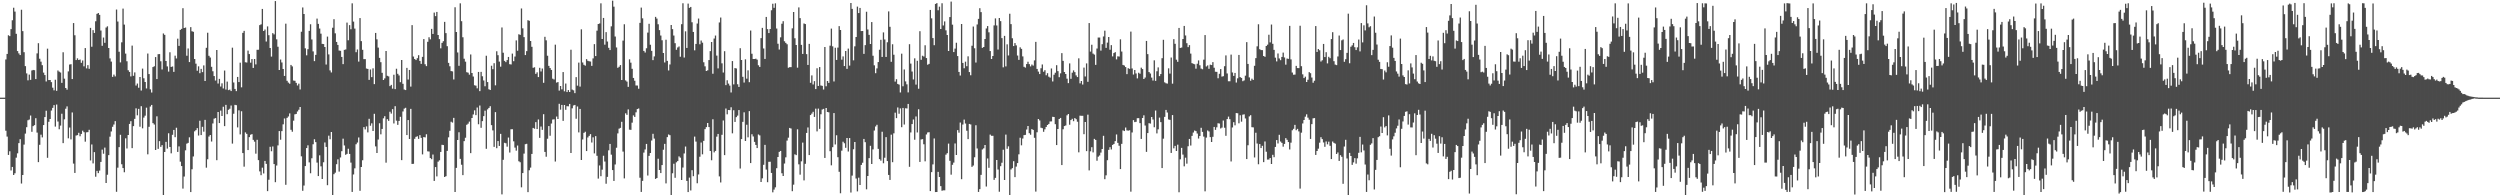 <?xml version="1.0" encoding="UTF-8"?>
<svg xmlns="http://www.w3.org/2000/svg" width="1920" height="150">
  <path d="M0 75.000h1v1.000H0zM1 75.000h1v1.000H1zM2 75.000h1v1.000H2zM3 75.000h1v1.000H3zM4 45.680h1v54.731H4zM5 41.433h1v63.470H5zM6 27.082h1v91.905H6zM7 27.766h1v88.424H7zM8 22.386h1v108.509H8zM9 15.561h1v112.631H9zM10 5.920h1v128.464H10zM11 8.918h1v124.144H11zM12 25.978h1v95.132H12zM13 39.211h1v78.552H13zM14 41.029h1v68.888H14zM15 42.314h1v64.569H15zM16 7.498h1v133.478H16zM17 23.895h1v110.518H17zM18 40.066h1v71.012H18zM19 50.766h1v51.822H19zM20 56.348h1v41.323H20zM21 61.708h1v30.649H21zM22 57.282h1v34.534H22zM23 61.324h1v27.390H23zM24 54.106h1v47.126H24zM25 53.684h1v43.209H25zM26 53.904h1v42.176H26zM27 60.743h1v30.041H27zM28 41.023h1v60.831H28zM29 33.180h1v91.318H29zM30 45.110h1v66.078H30zM31 47.374h1v56.032H31zM32 50.051h1v55.458H32zM33 55.771h1v40.295H33zM34 57.656h1v32.227H34zM35 62.562h1v22.488H35zM36 37.378h1v83.831H36zM37 61.496h1v32.058H37zM38 61.450h1v29.967H38zM39 63.057h1v21.828H39zM40 67.311h1v15.552H40zM41 69.372h1v11.393H41zM42 61.257h1v35.982H42zM43 69.745h1v10.561H43zM44 54.097h1v39.233H44zM45 55.020h1v44.276H45zM46 55.705h1v40.746H46zM47 63.664h1v23.704H47zM48 40.133h1v69.803H48zM49 60.397h1v31.273H49zM50 67.608h1v15.907H50zM51 68.890h1v12.816H51zM52 54.843h1v51.396H52zM53 49.544h1v48.399H53zM54 49.282h1v57.801H54zM55 60.724h1v25.661H55zM56 17.699h1v107.928H56zM57 27.074h1v105.716H57zM58 46.132h1v57.951H58zM59 44.794h1v58.998H59zM60 46.086h1v55.919H60zM61 45.697h1v58.971H61zM62 48.251h1v54.587H62zM63 46.457h1v53.903H63zM64 50.921h1v50.627H64zM65 36.902h1v71.883H65zM66 52.531h1v49.108H66zM67 50.031h1v51.446H67zM68 52.816h1v46.893H68zM69 21.414h1v101.822H69zM70 35.894h1v75.078H70zM71 23.164h1v102.352H71zM72 25.269h1v91.584H72zM73 16.329h1v119.412H73zM74 10.628h1v120.620H74zM75 9.961h1v123.024H75zM76 11.406h1v119.621H76zM77 23.463h1v100.893H77zM78 35.151h1v79.723H78zM79 28.840h1v89.221H79zM80 32.856h1v80.506H80zM81 21.167h1v119.366H81zM82 20.217h1v113.980H82zM83 36.881h1v82.260H83zM84 44.848h1v60.134H84zM85 47.297h1v53.647H85zM86 59.055h1v38.342H86zM87 57.299h1v38.335H87zM88 58.668h1v34.369H88zM89 7.322h1v139.973H89zM90 16.562h1v112.205H90zM91 39.753h1v73.234H91zM92 47.922h1v55.595H92zM93 32.504h1v93.648H93zM94 6.585h1v122.513H94zM95 18.881h1v113.440H95zM96 41.162h1v65.093H96zM97 47.053h1v66.986H97zM98 53.971h1v49.697H98zM99 55.255h1v39.941H99zM100 58.692h1v34.409H100zM101 35.005h1v78.780H101zM102 58.214h1v38.668H102zM103 55.615h1v35.651H103zM104 65.686h1v17.529H104zM105 64.165h1v24.389H105zM106 67.382h1v16.241H106zM107 59.116h1v38.209H107zM108 69.542h1v12.029H108zM109 52.710h1v45.834H109zM110 60.105h1v30.227H110zM111 62.965h1v25.863H111zM112 67.927h1v14.744H112zM113 41.092h1v77.423H113zM114 56.870h1v40.511H114zM115 68.630h1v13.191H115zM116 71.051h1v9.546H116zM117 51.489h1v43.102H117zM118 50.880h1v44.740H118zM119 43.815h1v71.383H119zM120 60.702h1v28.666H120zM121 41.626h1v72.681H121zM122 41.529h1v66.849H122zM123 47.034h1v65.735H123zM124 53.333h1v58.136H124zM125 25.705h1v124.310H125zM126 26.767h1v89.984H126zM127 46.852h1v62.125H127zM128 50.973h1v63.152H128zM129 54.966h1v47.396H129zM130 40.146h1v72.762H130zM131 51.416h1v66.363H131zM132 51.045h1v52.473H132zM133 55.192h1v44.575H133zM134 42.774h1v62.616H134zM135 44.896h1v53.196H135zM136 29.694h1v86.981H136zM137 35.211h1v77.235H137zM138 22.926h1v101.244H138zM139 22.183h1v105.378H139zM140 6.310h1v138.536H140zM141 21.487h1v114.085H141zM142 21.152h1v94.285H142zM143 42.821h1v67.533H143zM144 37.245h1v72.465H144zM145 47.680h1v57.814H145zM146 20.830h1v126.671H146zM147 24.017h1v105.978H147zM148 24.443h1v95.713H148zM149 45.302h1v55.555H149zM150 48.906h1v51.011H150zM151 54.344h1v44.081H151zM152 50.944h1v53.151H152zM153 56.230h1v36.478H153zM154 52.891h1v50.853H154zM155 55.403h1v41.986H155zM156 50.212h1v50.890H156zM157 62.186h1v29.877H157zM158 36.705h1v92.078H158zM159 25.119h1v97.187H159zM160 42.841h1v62.043H160zM161 44.191h1v59.486H161zM162 51.320h1v57.378H162zM163 54.737h1v40.083H163zM164 58.440h1v32.689H164zM165 61.840h1v28.811H165zM166 38.387h1v84.665H166zM167 64.140h1v21.899H167zM168 60.546h1v33.994H168zM169 66.445h1v18.520H169zM170 64.022h1v25.049H170zM171 67.918h1v14.059H171zM172 54.158h1v42.724H172zM173 68.772h1v11.772H173zM174 62.654h1v25.033H174zM175 69.220h1v15.090H175zM176 68.837h1v14.677H176zM177 69.937h1v11.107H177zM178 36.590h1v73.689H178zM179 63.338h1v23.992H179zM180 68.299h1v12.258H180zM181 69.972h1v10.799H181zM182 59.100h1v38.750H182zM183 63.046h1v21.680H183zM184 48.139h1v55.097H184zM185 67.096h1v18.358H185zM186 25.249h1v92.309H186zM187 23.683h1v104.315H187zM188 47.806h1v53.889H188zM189 48.043h1v54.768H189zM190 38.859h1v76.382H190zM191 41.514h1v63.827H191zM192 48.151h1v55.333H192zM193 45.346h1v57.688H193zM194 52.193h1v55.222H194zM195 45.334h1v63.488H195zM196 49.438h1v68.597H196zM197 38.268h1v69.099H197zM198 38.188h1v84.794H198zM199 19.292h1v112.325H199zM200 18.673h1v115.878H200zM201 6.850h1v121.935H201zM202 23.802h1v109.436H202zM203 22.674h1v100.918H203zM204 31.889h1v93.948H204zM205 20.293h1v126.476H205zM206 27.013h1v111.046H206zM207 36.851h1v75.877H207zM208 43.482h1v72.696H208zM209 25.461h1v87.033H209zM210 26.411h1v99.608H210zM211 0.827h1v139.097H211zM212 30.212h1v96.931H212zM213 35.880h1v75.809H213zM214 53.781h1v46.902H214zM215 45.736h1v61.567H215zM216 47.949h1v52.765H216zM217 53.009h1v42.481H217zM218 58.342h1v32.619H218zM219 18.153h1v123.749H219zM220 62.036h1v28.505H220zM221 63.421h1v26.035H221zM222 64.331h1v22.761H222zM223 49.857h1v49.822H223zM224 50.987h1v50.199H224zM225 61.872h1v30.824H225zM226 62.073h1v25.709H226zM227 63.661h1v23.849H227zM228 65.645h1v19.957H228zM229 64.260h1v20.034H229zM230 68.706h1v13.487H230zM231 24.356h1v95.730H231zM232 5.729h1v140.826H232zM233 10.760h1v131.733H233zM234 37.119h1v90.409H234zM235 42.479h1v71.246H235zM236 37.777h1v73.857H236zM237 23.703h1v101.013H237zM238 18.653h1v114.437H238zM239 30.285h1v91.283H239zM240 39.497h1v71.312H240zM241 46.932h1v60.017H241zM242 42.142h1v67.035H242zM243 14.262h1v110.604H243zM244 18.318h1v116.894H244zM245 21.936h1v97.366H245zM246 25.874h1v101.875H246zM247 33.700h1v103.773H247zM248 33.845h1v90.799H248zM249 36.107h1v73.326H249zM250 49.546h1v63.314H250zM251 28.118h1v114.111H251zM252 41.779h1v62.439H252zM253 54.080h1v52.860H253zM254 55.662h1v45.703H254zM255 21.317h1v129.457H255zM256 14.727h1v119.060H256zM257 25.622h1v106.986H257zM258 32.209h1v93.921H258zM259 34.517h1v87.856H259zM260 38.783h1v93.007H260zM261 39.031h1v81.879H261zM262 43.742h1v72.367H262zM263 49.274h1v57.224H263zM264 38.317h1v73.423H264zM265 37.998h1v80.901H265zM266 17.368h1v100.803H266zM267 30.944h1v83.280H267zM268 19.312h1v98.930H268zM269 22.455h1v102.424H269zM270 2.584h1v144.838H270zM271 16.592h1v117.383H271zM272 21.970h1v107.286H272zM273 40.081h1v70.714H273zM274 38.011h1v71.456H274zM275 47.317h1v58.281H275zM276 13.883h1v132.664H276zM277 31.584h1v96.652H277zM278 38.252h1v84.810H278zM279 45.403h1v52.218H279zM280 45.406h1v53.964H280zM281 52.638h1v44.450H281zM282 52.940h1v48.735H282zM283 61.344h1v29.912H283zM284 53.336h1v43.214H284zM285 59.218h1v35.498H285zM286 52.459h1v48.155H286zM287 64.599h1v22.781H287zM288 25.282h1v87.177H288zM289 30.191h1v87.327H289zM290 36.560h1v70.586H290zM291 44.443h1v50.250H291zM292 47.760h1v55.425H292zM293 55.912h1v43.096H293zM294 61.444h1v29.439H294zM295 60.223h1v29.038H295zM296 39.191h1v85.744H296zM297 58.199h1v33.344H297zM298 58.673h1v34.161H298zM299 66.146h1v19.662H299zM300 65.160h1v22.080H300zM301 68.072h1v15.746H301zM302 57.372h1v37.430H302zM303 68.463h1v13.084H303zM304 52.809h1v39.847H304zM305 56.665h1v39.217H305zM306 57.951h1v34.914H306zM307 63.140h1v26.542H307zM308 46.089h1v76.874H308zM309 64.376h1v21.254H309zM310 68.784h1v14.599H310zM311 69.152h1v13.661H311zM312 52.129h1v51.592H312zM313 61.085h1v31.103H313zM314 53.700h1v53.069H314zM315 66.532h1v17.065H315zM316 19.293h1v106.627H316zM317 43.415h1v82.385H317zM318 45.312h1v61.306H318zM319 46.122h1v58.999H319zM320 44.681h1v59.958H320zM321 42.388h1v64.251H321zM322 46.817h1v56.945H322zM323 49.059h1v56.825H323zM324 43.682h1v74.894H324zM325 30.014h1v75.236H325zM326 49.358h1v56.156H326zM327 50.807h1v52.307H327zM328 32.082h1v84.144H328zM329 28.599h1v87.787H329zM330 30.183h1v91.190H330zM331 22.157h1v100.098H331zM332 26.056h1v92.630H332zM333 9.681h1v129.291H333zM334 12.382h1v115.924H334zM335 9.142h1v126.316H335zM336 26.871h1v97.273H336zM337 30.061h1v93.051H337zM338 37.132h1v79.577H338zM339 32.940h1v78.278H339zM340 31.656h1v79.733H340zM341 16.773h1v119.186H341zM342 25.456h1v109.877H342zM343 35.467h1v80.422H343zM344 48.296h1v57.169H344zM345 50.868h1v49.596H345zM346 54.557h1v38.945H346zM347 54.817h1v39.362H347zM348 61.020h1v29.512H348zM349 5.576h1v141.892H349zM350 24.591h1v104.337H350zM351 40.309h1v67.188H351zM352 50.512h1v51.046H352zM353 2.575h1v119.459H353zM354 16.276h1v110.222H354zM355 28.644h1v105.847H355zM356 45.098h1v63.311H356zM357 47.344h1v58.421H357zM358 55.470h1v40.385H358zM359 55.809h1v39.186H359zM360 57.364h1v36.025H360zM361 41.842h1v75.772H361zM362 56.039h1v34.576H362zM363 58.784h1v29.139H363zM364 65.501h1v19.259H364zM365 65.777h1v22.645H365zM366 67.824h1v14.762H366zM367 55.255h1v40.206H367zM368 69.995h1v11.032H368zM369 55.171h1v42.956H369zM370 58.583h1v34.450H370zM371 61.818h1v27.353H371zM372 66.259h1v18.751H372zM373 42.812h1v71.471H373zM374 63.052h1v20.954H374zM375 68.557h1v14.314H375zM376 69.095h1v12.482H376zM377 50.496h1v45.628H377zM378 53.139h1v47.015H378zM379 48.532h1v64.287H379zM380 65.531h1v20.574H380zM381 39.377h1v74.433H381zM382 42.382h1v65.970H382zM383 47.316h1v64.766H383zM384 51.201h1v51.634H384zM385 21.081h1v128.225H385zM386 40.508h1v82.197H386zM387 46.739h1v62.916H387zM388 47.735h1v62.283H388zM389 46.154h1v66.493H389zM390 43.749h1v61.894H390zM391 49.293h1v67.865H391zM392 49.499h1v49.790H392zM393 41.177h1v58.073H393zM394 46.990h1v61.556H394zM395 43.410h1v69.924H395zM396 31.014h1v84.715H396zM397 38.983h1v72.771H397zM398 26.325h1v97.540H398zM399 26.783h1v97.829H399zM400 6.499h1v137.364H400zM401 21.752h1v111.176H401zM402 28.530h1v89.446H402zM403 42.281h1v68.455H403zM404 39.286h1v71.133H404zM405 15.497h1v132.077H405zM406 15.998h1v114.747H406zM407 31.491h1v97.225H407zM408 35.955h1v82.267H408zM409 52.089h1v46.189H409zM410 51.668h1v47.177H410zM411 56.733h1v37.080H411zM412 55.549h1v43.569H412zM413 59.184h1v32.546H413zM414 52.082h1v53.779H414zM415 54.895h1v42.284H415zM416 52.632h1v47.119H416zM417 63.588h1v24.098H417zM418 28.241h1v88.423H418zM419 30.987h1v89.391H419zM420 42.802h1v63.736H420zM421 50.580h1v46.239H421zM422 52.291h1v51.932H422zM423 53.729h1v41.124H423zM424 60.408h1v31.377H424zM425 61.007h1v30.618H425zM426 34.306h1v89.757H426zM427 63.435h1v26.066H427zM428 63.036h1v28.357H428zM429 69.563h1v10.155H429zM430 66.024h1v18.178H430zM431 68.604h1v11.979H431zM432 55.367h1v37.472H432zM433 70.166h1v10.461H433zM434 64.134h1v20.209H434zM435 70.686h1v10.899H435zM436 69.158h1v12.500H436zM437 70.658h1v9.148H437zM438 38.183h1v79.301H438zM439 68.816h1v14.379H439zM440 69.399h1v11.588H440zM441 71.538h1v9.034H441zM442 59.218h1v31.991H442zM443 65.782h1v15.981H443zM444 48.055h1v53.650H444zM445 66.498h1v17.165H445zM446 22.529h1v100.335H446zM447 47.977h1v59.116H447zM448 49.760h1v52.268H448zM449 50.448h1v50.712H449zM450 45.429h1v70.597H450zM451 46.693h1v58.900H451zM452 47.070h1v57.260H452zM453 47.281h1v55.730H453zM454 50.607h1v58.859H454zM455 44.849h1v60.628H455zM456 33.893h1v83.907H456zM457 43.071h1v61.488H457zM458 23.552h1v96.121H458zM459 18.424h1v118.764H459zM460 18.025h1v109.043H460zM461 2.574h1v132.754H461zM462 29.964h1v100.343H462zM463 13.764h1v105.860H463zM464 34.328h1v89.737H464zM465 24.701h1v116.418H465zM466 31.913h1v103.938H466zM467 36.713h1v78.736H467zM468 38.434h1v72.096H468zM469 20.227h1v98.577H469zM470 0.507h1v130.123H470zM471 5.113h1v133.857H471zM472 28.031h1v98.285H472zM473 36.432h1v77.008H473zM474 52.080h1v50.350H474zM475 51.246h1v47.546H475zM476 49.959h1v48.265H476zM477 61.459h1v32.109H477zM478 31.170h1v85.258H478zM479 18.621h1v118.387H479zM480 61.768h1v25.261H480zM481 62.665h1v25.566H481zM482 66.712h1v17.307H482zM483 45.588h1v53.987H483zM484 48.132h1v51.612H484zM485 52.827h1v41.387H485zM486 59.830h1v28.818H486zM487 62.011h1v27.783H487zM488 65.620h1v20.659H488zM489 65.691h1v18.058H489zM490 68.123h1v15.198H490zM491 17.540h1v118.960H491zM492 5.815h1v141.606H492zM493 14.084h1v124.828H493zM494 39.106h1v78.089H494zM495 40.358h1v74.420H495zM496 37.084h1v73.441H496zM497 25.060h1v109.759H497zM498 18.261h1v101.469H498zM499 34.361h1v83.132H499zM500 39.052h1v68.854H500zM501 46.176h1v56.588H501zM502 43.313h1v63.126H502zM503 12.973h1v124.443H503zM504 14.295h1v122.403H504zM505 18.637h1v103.267H505zM506 23.121h1v107.421H506zM507 27.299h1v105.597H507zM508 30.900h1v95.872H508zM509 40.699h1v74.318H509zM510 47.962h1v62.528H510zM511 30.535h1v110.303H511zM512 46.744h1v58.562H512zM513 54.135h1v49.115H513zM514 49.487h1v54.362H514zM515 19.192h1v132.850H515zM516 22.391h1v110.693H516zM517 27.273h1v98.482H517zM518 33.169h1v103.366H518zM519 38.224h1v86.425H519zM520 36.463h1v87.229H520zM521 35.669h1v84.426H521zM522 43.547h1v77.526H522zM523 18.595h1v119.626H523zM524 2.488h1v126.152H524zM525 44.197h1v73.659H525zM526 24.049h1v88.502H526zM527 36.811h1v102.121H527zM528 2.767h1v144.749H528zM529 6.053h1v130.330H529zM530 5.341h1v140.914H530zM531 17.114h1v113.602H531zM532 24.508h1v110.805H532zM533 38.650h1v66.280H533zM534 33.764h1v74.975H534zM535 18.072h1v122.684H535zM536 14.228h1v119.736H536zM537 33.989h1v86.398H537zM538 31.135h1v78.331H538zM539 32.752h1v85.763H539zM540 47.844h1v60.317H540zM541 50.927h1v48.264H541zM542 54.542h1v43.078H542zM543 53.996h1v40.466H543zM544 46.121h1v51.479H544zM545 39.294h1v76.695H545zM546 32.270h1v90.809H546zM547 56.632h1v34.966H547zM548 29.570h1v87.485H548zM549 27.310h1v88.628H549zM550 42.679h1v62.282H550zM551 52.506h1v50.335H551zM552 17.240h1v118.221H552zM553 13.481h1v126.628H553zM554 48.653h1v54.870H554zM555 55.724h1v36.808H555zM556 39.314h1v79.810H556zM557 65.382h1v17.956H557zM558 61.624h1v26.164H558zM559 64.183h1v20.317H559zM560 65.726h1v18.873H560zM561 71.037h1v11.340H561zM562 46.885h1v55.532H562zM563 64.800h1v19.871H563zM564 52.280h1v41.372H564zM565 52.564h1v37.420H565zM566 64.733h1v24.043H566zM567 66.787h1v17.768H567zM568 37.038h1v92.388H568zM569 46.062h1v60.743H569zM570 58.999h1v34.620H570zM571 63.364h1v22.890H571zM572 45.576h1v62.709H572zM573 60.417h1v35.388H573zM574 53.990h1v51.498H574zM575 63.105h1v22.253H575zM576 23.465h1v101.770H576zM577 41.252h1v61.859H577zM578 45.290h1v59.506H578zM579 45.302h1v63.667H579zM580 45.056h1v66.235H580zM581 45.845h1v67.845H581zM582 50.131h1v53.140H582zM583 51.428h1v52.573H583zM584 29.308h1v110.491H584zM585 21.409h1v115.536H585zM586 37.201h1v89.351H586zM587 45.252h1v65.988H587zM588 13.016h1v117.240H588zM589 22.366h1v117.557H589zM590 25.382h1v98.878H590zM591 22.273h1v101.924H591zM592 7.867h1v124.933H592zM593 2.843h1v144.870H593zM594 5.989h1v139.624H594zM595 2.579h1v141.279H595zM596 21.919h1v107.273H596zM597 33.564h1v87.033H597zM598 38.036h1v78.619H598zM599 28.674h1v87.245H599zM600 18.232h1v114.823H600zM601 16.280h1v118.872H601zM602 31.697h1v93.879H602zM603 32.918h1v87.920H603zM604 34.003h1v73.989H604zM605 52.045h1v53.670H605zM606 51.559h1v46.675H606zM607 51.549h1v47.179H607zM608 21.746h1v125.091H608zM609 9.211h1v132.622H609zM610 29.397h1v89.125H610zM611 34.558h1v84.569H611zM612 51.979h1v47.372H612zM613 5.685h1v120.523H613zM614 13.938h1v120.187H614zM615 34.436h1v89.461H615zM616 41.398h1v68.123H616zM617 18.007h1v120.561H617zM618 18.501h1v107.297H618zM619 41.549h1v60.553H619zM620 49.878h1v48.004H620zM621 33.711h1v85.392H621zM622 63.603h1v24.759H622zM623 57.911h1v29.312H623zM624 64.889h1v20.992H624zM625 62.297h1v27.492H625zM626 68.390h1v15.057H626zM627 52.414h1v48.479H627zM628 66.014h1v17.383H628zM629 51.521h1v47.473H629zM630 65.633h1v22.109H630zM631 65.948h1v18.196H631zM632 68.761h1v14.825H632zM633 36.101h1v85.179H633zM634 66.239h1v16.683H634zM635 62.223h1v23.790H635zM636 63.641h1v22.625H636zM637 35.091h1v81.036H637zM638 21.953h1v104.999H638zM639 35.581h1v77.462H639zM640 62.574h1v24.262H640zM641 36.682h1v74.247H641zM642 46.039h1v57.833H642zM643 36.581h1v84.153H643zM644 20.086h1v111.876H644zM645 23.024h1v125.409H645zM646 45.802h1v69.901H646zM647 43.334h1v65.492H647zM648 50.753h1v59.269H648zM649 39.157h1v74.349H649zM650 52.872h1v53.103H650zM651 37.306h1v79.085H651zM652 50.380h1v55.657H652zM653 2.283h1v145.588H653zM654 6.812h1v128.060H654zM655 46.329h1v68.293H655zM656 35.567h1v73.504H656zM657 28.423h1v108.666H657zM658 5.092h1v141.919H658zM659 10.015h1v126.413H659zM660 6.072h1v135.994H660zM661 23.857h1v102.814H661zM662 23.798h1v101.176H662zM663 41.385h1v65.313H663zM664 34.677h1v74.553H664zM665 9.036h1v136.386H665zM666 22.634h1v112.549H666zM667 26.778h1v94.650H667zM668 33.817h1v78.141H668zM669 16.956h1v108.992H669zM670 42.827h1v71.932H670zM671 50.173h1v50.086H671zM672 56.206h1v40.945H672zM673 52.517h1v43.338H673zM674 47.670h1v66.644H674zM675 38.205h1v84.002H675zM676 30.572h1v92.803H676zM677 43.709h1v57.471H677zM678 24.900h1v100.499H678zM679 30.308h1v90.819H679zM680 43.745h1v61.562H680zM681 32.447h1v91.254H681zM682 8.751h1v125.588H682zM683 20.578h1v117.600H683zM684 47.469h1v55.969H684zM685 33.993h1v90.599H685zM686 42.050h1v60.330H686zM687 62.689h1v23.863H687zM688 60.813h1v29.906H688zM689 64.442h1v18.110H689zM690 64.952h1v22.393H690zM691 71.021h1v12.234H691zM692 41.197h1v56.516H692zM693 66.275h1v16.599H693zM694 53.360h1v42.259H694zM695 62.502h1v20.652H695zM696 64.749h1v18.576H696zM697 70.958h1v8.842H697zM698 33.951h1v94.137H698zM699 48.853h1v52.897H699zM700 54.954h1v40.351H700zM701 61.028h1v30.698H701zM702 44.812h1v62.528H702zM703 64.972h1v24.470H703zM704 46.700h1v55.053H704zM705 68.130h1v15.805H705zM706 23.945h1v100.418H706zM707 45.914h1v61.194H707zM708 42.792h1v64.062H708zM709 43.410h1v67.365H709zM710 34.747h1v89.145H710zM711 44.613h1v58.669H711zM712 49.726h1v52.019H712zM713 49.053h1v52.493H713zM714 7.624h1v139.119H714zM715 14.062h1v118.121H715zM716 29.250h1v97.029H716zM717 34.726h1v71.597H717zM718 3.007h1v144.481H718zM719 2.386h1v145.072H719zM720 7.899h1v124.117H720zM721 5.136h1v130.811H721zM722 22.283h1v120.659H722zM723 2.488h1v143.985H723zM724 19.559h1v126.625H724zM725 16.422h1v129.770H725zM726 23.309h1v95.472H726zM727 26.868h1v90.769H727zM728 39.189h1v71.104H728zM729 13.099h1v110.384H729zM730 1.227h1v132.902H730zM731 18.926h1v107.617H731zM732 39.969h1v84.911H732zM733 37.302h1v72.901H733zM734 32.796h1v86.240H734zM735 43.080h1v56.863H735zM736 55.233h1v46.654H736zM737 57.996h1v36.116H737zM738 18.427h1v119.209H738zM739 48.335h1v47.329H739zM740 52.434h1v39.410H740zM741 47.339h1v47.516H741zM742 50.818h1v49.611H742zM743 43.249h1v63.615H743zM744 55.349h1v39.828H744zM745 57.788h1v37.793H745zM746 35.113h1v93.058H746zM747 20.378h1v106.764H747zM748 37.063h1v83.702H748zM749 48.026h1v48.157H749zM750 18.795h1v95.227H750zM751 14.493h1v132.927H751zM752 6.283h1v138.991H752zM753 9.316h1v124.988H753zM754 36.737h1v78.064H754zM755 36.085h1v77.818H755zM756 29.933h1v81.438H756zM757 21.846h1v121.432H757zM758 20.043h1v101.680H758zM759 24.841h1v104.008H759zM760 39.239h1v64.120H760zM761 45.323h1v58.994H761zM762 42.993h1v61.285H762zM763 19.508h1v118.645H763zM764 14.140h1v122.476H764zM765 19.580h1v103.307H765zM766 38.027h1v92.194H766zM767 13.800h1v133.444H767zM768 16.224h1v111.403H768zM769 29.271h1v95.716H769zM770 51.700h1v63.279H770zM771 27.559h1v110.672H771zM772 51.009h1v52.367H772zM773 34.040h1v80.213H773zM774 42.581h1v69.818H774zM775 10.523h1v141.185H775zM776 18.521h1v111.625H776zM777 29.377h1v99.744H777zM778 35.404h1v88.382H778zM779 33.089h1v102.937H779zM780 34.847h1v93.121H780zM781 42.643h1v82.612H781zM782 45.973h1v72.570H782zM783 36.352h1v69.405H783zM784 37.534h1v74.065H784zM785 43.326h1v63.078H785zM786 51.308h1v52.476H786zM787 51.910h1v51.655H787zM788 49.194h1v50.266H788zM789 47.408h1v49.384H789zM790 49.237h1v53.067H790zM791 50.981h1v52.502H791zM792 49.544h1v49.581H792zM793 50.374h1v49.403H793zM794 46.392h1v59.451H794zM795 32.177h1v114.997H795zM796 52.937h1v48.638H796zM797 54.999h1v36.372H797zM798 56.866h1v35.672H798zM799 52.418h1v45.704H799zM800 49.506h1v48.973H800zM801 55.103h1v46.133H801zM802 53.908h1v45.402H802zM803 57.788h1v39.677H803zM804 56.193h1v39.826H804zM805 58.857h1v36.307H805zM806 59.593h1v33.712H806zM807 52.561h1v40.675H807zM808 62.550h1v27.133H808zM809 57.415h1v32.432H809zM810 55.842h1v39.537H810zM811 50.091h1v61.340H811zM812 54.653h1v44.407H812zM813 59.267h1v32.115H813zM814 56.307h1v34.282H814zM815 40.793h1v86.001H815zM816 46.739h1v52.529H816zM817 55.285h1v41.556H817zM818 56.811h1v39.566H818zM819 60.408h1v28.184H819zM820 63.854h1v23.690H820zM821 48.692h1v47.084H821zM822 60.537h1v31.692H822zM823 55.827h1v35.427H823zM824 54.051h1v39.031H824zM825 55.394h1v35.258H825zM826 57.899h1v33.654H826zM827 59.174h1v34.322H827zM828 44.774h1v72.240H828zM829 64.007h1v24.837H829zM830 62.230h1v26.688H830zM831 64.896h1v24.031H831zM832 51.896h1v51.157H832zM833 58.733h1v34.939H833zM834 48.694h1v67.394H834zM835 62.823h1v25.249H835zM836 17.703h1v113.171H836zM837 39.634h1v76.578H837zM838 34.369h1v78.704H838zM839 41.152h1v75.896H839zM840 41.917h1v64.726H840zM841 49.827h1v57.635H841zM842 37.251h1v86.207H842zM843 28.802h1v91.524H843zM844 28.839h1v90.570H844zM845 38.861h1v78.343H845zM846 33.959h1v80.493H846zM847 28.018h1v76.254H847zM848 23.569h1v114.063H848zM849 36.737h1v97.921H849zM850 32.705h1v90.311H850zM851 28.410h1v86.681H851zM852 38.215h1v74.845H852zM853 34.654h1v80.141H853zM854 43.303h1v67.989H854zM855 40.765h1v69.801H855zM856 40.062h1v68.311H856zM857 45.637h1v57.611H857zM858 43.287h1v66.445H858zM859 43.437h1v68.483H859zM860 30.209h1v99.651H860zM861 39.576h1v70.922H861zM862 49.864h1v50.297H862zM863 50.303h1v50.340H863zM864 51.506h1v46.439H864zM865 56.955h1v43.193H865zM866 52.392h1v47.964H866zM867 52.879h1v47.147H867zM868 24.284h1v122.912H868zM869 52.594h1v49.122H869zM870 57.223h1v35.034H870zM871 53.764h1v40.047H871zM872 56.422h1v37.100H872zM873 60.187h1v30.569H873zM874 55.850h1v34.874H874zM875 56.621h1v37.969H875zM876 51.971h1v54.707H876zM877 53.057h1v37.589H877zM878 60.666h1v27.927H878zM879 59.560h1v36.839H879zM880 31.451h1v85.188H880zM881 41.596h1v60.588H881zM882 55.345h1v39.251H882zM883 56.449h1v38.481H883zM884 59.619h1v30.226H884zM885 61.841h1v29.976H885zM886 46.354h1v51.379H886zM887 62.117h1v22.783H887zM888 54.727h1v47.726H888zM889 51.784h1v47.527H889zM890 58.479h1v31.859H890zM891 56.860h1v36.917H891zM892 44.675h1v84.394H892zM893 30.582h1v75.896H893zM894 63.241h1v26.533H894zM895 63.933h1v20.513H895zM896 64.191h1v22.241H896zM897 52.490h1v39.254H897zM898 56.546h1v35.503H898zM899 44.178h1v73.258H899zM900 64.251h1v24.142H900zM901 30.043h1v83.877H901zM902 33.629h1v78.417H902zM903 45.813h1v70.143H903zM904 47.473h1v63.618H904zM905 21.471h1v126.165H905zM906 36.824h1v85.530H906zM907 36.510h1v77.063H907zM908 29.944h1v88.809H908zM909 19.911h1v107.847H909zM910 27.228h1v93.859H910zM911 33.175h1v92.528H911zM912 36.200h1v76.140H912zM913 34.669h1v72.044H913zM914 41.160h1v70.592H914zM915 48.461h1v55.861H915zM916 48.992h1v52.806H916zM917 49.348h1v50.879H917zM918 52.750h1v47.948H918zM919 48.972h1v53.575H919zM920 46.371h1v60.012H920zM921 50.138h1v54.288H921zM922 52.681h1v45.493H922zM923 53.186h1v48.075H923zM924 45.823h1v59.090H924zM925 26.953h1v119.975H925zM926 51.033h1v54.629H926zM927 50.216h1v49.958H927zM928 52.862h1v48.112H928zM929 49.640h1v55.656H929zM930 49.987h1v59.053H930zM931 47.721h1v57.354H931zM932 52.034h1v45.428H932zM933 55.102h1v44.612H933zM934 55.173h1v42.628H934zM935 60.119h1v34.563H935zM936 56.671h1v38.210H936zM937 53.065h1v45.619H937zM938 58.806h1v39.179H938zM939 58.502h1v34.089H939zM940 50.854h1v47.228H940zM941 42.571h1v61.721H941zM942 56.427h1v34.994H942zM943 62.396h1v27.156H943zM944 62.395h1v29.169H944zM945 41.923h1v82.085H945zM946 55.676h1v42.202H946zM947 58.275h1v35.561H947zM948 56.031h1v40.248H948zM949 63.387h1v23.449H949zM950 60.177h1v26.791H950zM951 42.206h1v52.490H951zM952 59.238h1v29.305H952zM953 59.875h1v33.558H953zM954 62.359h1v25.695H954zM955 61.726h1v26.072H955zM956 58.106h1v32.889H956zM957 32.334h1v89.847H957zM958 49.093h1v62.489H958zM959 59.464h1v29.954H959zM960 62.024h1v26.442H960zM961 60.399h1v37.285H961zM962 61.370h1v36.471H962zM963 50.537h1v70.373H963zM964 44.654h1v57.261H964zM965 35.574h1v74.657H965zM966 18.644h1v107.511H966zM967 37.805h1v72.846H967zM968 38.445h1v75.286H968zM969 38.508h1v73.451H969zM970 42.996h1v81.523H970zM971 43.623h1v65.037H971zM972 35.334h1v81.221H972zM973 34.287h1v88.293H973zM974 26.659h1v95.860H974zM975 32.542h1v88.797H975zM976 18.837h1v107.115H976zM977 33.631h1v85.239H977zM978 38.315h1v82.401H978zM979 44.274h1v68.585H979zM980 47.178h1v60.382H980zM981 41.086h1v69.116H981zM982 44.917h1v58.594H982zM983 46.237h1v62.475H983zM984 43.703h1v65.995H984zM985 40.409h1v72.245H985zM986 44.136h1v66.392H986zM987 49.689h1v56.412H987zM988 44.950h1v62.413H988zM989 45.195h1v63.904H989zM990 19.871h1v94.901H990zM991 45.636h1v63.920H991zM992 55.693h1v44.376H992zM993 57.420h1v41.487H993zM994 57.273h1v38.630H994zM995 50.582h1v49.402H995zM996 52.282h1v46.686H996zM997 52.301h1v48.590H997zM998 19.759h1v125.109H998zM999 50.821h1v51.087H999zM1000 57.106h1v37.717H1000zM1001 59.941h1v32.206H1001zM1002 58.859h1v30.750H1002zM1003 62.960h1v24.829H1003zM1004 61.218h1v29.133H1004zM1005 55.403h1v36.557H1005zM1006 56.230h1v50.457H1006zM1007 59.541h1v35.769H1007zM1008 63.541h1v27.344H1008zM1009 62.019h1v28.660H1009zM1010 20.012h1v98.953H1010zM1011 39.887h1v76.102H1011zM1012 37.626h1v76.559H1012zM1013 38.616h1v70.977H1013zM1014 47.248h1v58.110H1014zM1015 46.265h1v60.608H1015zM1016 33.736h1v75.663H1016zM1017 43.829h1v68.897H1017zM1018 40.099h1v68.560H1018zM1019 48.709h1v62.150H1019zM1020 43.648h1v65.138H1020zM1021 44.688h1v67.291H1021zM1022 30.022h1v92.126H1022zM1023 24.732h1v83.973H1023zM1024 47.013h1v62.699H1024zM1025 49.623h1v60.697H1025zM1026 50.036h1v68.213H1026zM1027 43.364h1v73.725H1027zM1028 27.297h1v96.315H1028zM1029 38.468h1v80.708H1029zM1030 30.996h1v89.430H1030zM1031 30.331h1v110.846H1031zM1032 47.455h1v65.078H1032zM1033 45.450h1v61.932H1033zM1034 40.579h1v81.118H1034zM1035 10.478h1v141.859H1035zM1036 48.564h1v68.833H1036zM1037 35.905h1v83.884H1037zM1038 34.815h1v91.806H1038zM1039 32.981h1v91.741H1039zM1040 36.239h1v85.187H1040zM1041 38.426h1v87.271H1041zM1042 36.329h1v85.254H1042zM1043 30.339h1v87.028H1043zM1044 39.479h1v65.659H1044zM1045 17.733h1v99.236H1045zM1046 32.576h1v78.441H1046zM1047 19.466h1v96.076H1047zM1048 23.337h1v103.007H1048zM1049 4.069h1v143.344H1049zM1050 17.994h1v116.021H1050zM1051 20.960h1v117.501H1051zM1052 20.127h1v91.077H1052zM1053 42.325h1v67.817H1053zM1054 38.309h1v67.777H1054zM1055 12.698h1v132.803H1055zM1056 25.139h1v105.343H1056zM1057 34.220h1v88.623H1057zM1058 45.876h1v59.483H1058zM1059 47.510h1v57.116H1059zM1060 52.945h1v44.222H1060zM1061 53.144h1v48.979H1061zM1062 61.101h1v28.914H1062zM1063 54.173h1v43.680H1063zM1064 55.540h1v41.258H1064zM1065 47.804h1v56.199H1065zM1066 51.236h1v37.365H1066zM1067 35.373h1v78.921H1067zM1068 27.176h1v92.347H1068zM1069 36.612h1v70.434H1069zM1070 44.463h1v60.263H1070zM1071 46.813h1v55.106H1071zM1072 54.870h1v43.759H1072zM1073 56.570h1v39.976H1073zM1074 58.807h1v32.967H1074zM1075 29.634h1v98.824H1075zM1076 49.147h1v49.756H1076zM1077 57.925h1v35.361H1077zM1078 59.159h1v29.867H1078zM1079 64.609h1v21.258H1079zM1080 64.898h1v20.586H1080zM1081 53.993h1v41.715H1081zM1082 64.118h1v23.573H1082zM1083 48.710h1v49.114H1083zM1084 51.781h1v46.110H1084zM1085 56.516h1v37.611H1085zM1086 60.820h1v26.242H1086zM1087 42.272h1v76.898H1087zM1088 62.599h1v25.704H1088zM1089 64.013h1v20.321H1089zM1090 64.488h1v23.469H1090zM1091 48.169h1v61.670H1091zM1092 48.989h1v52.016H1092zM1093 54.046h1v52.403H1093zM1094 63.006h1v21.983H1094zM1095 20.798h1v104.687H1095zM1096 25.021h1v101.176H1096zM1097 45.293h1v61.346H1097zM1098 42.853h1v65.309H1098zM1099 46.404h1v56.354H1099zM1100 43.292h1v70.017H1100zM1101 46.708h1v57.148H1101zM1102 47.024h1v59.479H1102zM1103 51.280h1v59.053H1103zM1104 31.082h1v86.384H1104zM1105 49.246h1v55.347H1105zM1106 47.024h1v63.280H1106zM1107 53.398h1v52.016H1107zM1108 25.209h1v94.890H1108zM1109 33.160h1v77.389H1109zM1110 23.180h1v98.888H1110zM1111 25.758h1v94.676H1111zM1112 16.000h1v121.559H1112zM1113 11.813h1v120.111H1113zM1114 3.080h1v128.044H1114zM1115 13.930h1v123.940H1115zM1116 23.642h1v106.909H1116zM1117 37.351h1v79.473H1117zM1118 31.094h1v80.215H1118zM1119 31.531h1v80.642H1119zM1120 18.061h1v118.703H1120zM1121 13.440h1v123.055H1121zM1122 32.320h1v88.750H1122zM1123 46.188h1v65.952H1123zM1124 45.279h1v59.186H1124zM1125 53.701h1v45.720H1125zM1126 54.973h1v39.759H1126zM1127 60.907h1v30.294H1127zM1128 8.634h1v139.979H1128zM1129 16.141h1v113.659H1129zM1130 34.320h1v82.121H1130zM1131 43.803h1v74.066H1131zM1132 31.129h1v89.358H1132zM1133 3.712h1v122.560H1133zM1134 18.062h1v116.505H1134zM1135 42.161h1v68.812H1135zM1136 45.739h1v62.375H1136zM1137 55.458h1v42.397H1137zM1138 55.018h1v40.870H1138zM1139 55.731h1v38.927H1139zM1140 35.216h1v90.021H1140zM1141 52.187h1v49.042H1141zM1142 58.923h1v30.773H1142zM1143 64.216h1v21.217H1143zM1144 65.616h1v20.279H1144zM1145 64.291h1v26.488H1145zM1146 56.275h1v39.590H1146zM1147 61.804h1v25.179H1147zM1148 49.375h1v50.107H1148zM1149 54.681h1v42.331H1149zM1150 61.934h1v27.161H1150zM1151 64.471h1v20.906H1151zM1152 39.915h1v79.594H1152zM1153 56.065h1v39.878H1153zM1154 66.089h1v18.822H1154zM1155 61.845h1v24.087H1155zM1156 53.466h1v43.529H1156zM1157 41.718h1v61.360H1157zM1158 42.388h1v71.836H1158zM1159 57.259h1v34.494H1159zM1160 37.387h1v75.300H1160zM1161 38.098h1v70.687H1161zM1162 47.282h1v64.816H1162zM1163 47.382h1v63.068H1163zM1164 25.522h1v123.654H1164zM1165 29.401h1v95.800H1165zM1166 47.383h1v62.290H1166zM1167 44.760h1v62.897H1167zM1168 52.182h1v48.845H1168zM1169 42.739h1v70.359H1169zM1170 50.737h1v66.218H1170zM1171 38.565h1v68.016H1171zM1172 53.807h1v45.144H1172zM1173 30.898h1v89.221H1173zM1174 46.523h1v53.092H1174zM1175 30.862h1v84.845H1175zM1176 33.493h1v77.492H1176zM1177 25.104h1v95.412H1177zM1178 27.233h1v97.199H1178zM1179 8.372h1v134.885H1179zM1180 24.466h1v107.156H1180zM1181 20.436h1v104.650H1181zM1182 42.021h1v69.046H1182zM1183 39.655h1v71.692H1183zM1184 45.219h1v61.969H1184zM1185 12.260h1v134.523H1185zM1186 25.284h1v105.534H1186zM1187 32.891h1v85.293H1187zM1188 47.288h1v53.889H1188zM1189 41.808h1v62.214H1189zM1190 57.417h1v41.498H1190zM1191 52.945h1v49.579H1191zM1192 58.532h1v35.104H1192zM1193 50.781h1v59.184H1193zM1194 54.548h1v40.876H1194zM1195 43.170h1v61.138H1195zM1196 61.778h1v37.917H1196zM1197 39.800h1v81.432H1197zM1198 29.656h1v91.413H1198zM1199 42.820h1v66.795H1199zM1200 47.411h1v49.314H1200zM1201 51.427h1v50.570H1201zM1202 52.224h1v43.664H1202zM1203 55.089h1v39.412H1203zM1204 59.615h1v37.974H1204zM1205 37.070h1v85.094H1205zM1206 53.399h1v41.607H1206zM1207 62.958h1v27.718H1207zM1208 67.121h1v14.776H1208zM1209 65.054h1v19.932H1209zM1210 66.502h1v19.014H1210zM1211 54.222h1v39.971H1211zM1212 66.159h1v19.407H1212zM1213 51.298h1v42.977H1213zM1214 62.142h1v30.559H1214zM1215 67.007h1v16.019H1215zM1216 68.822h1v13.064H1216zM1217 37.592h1v79.444H1217zM1218 63.995h1v21.326H1218zM1219 57.352h1v31.727H1219zM1220 58.088h1v35.411H1220zM1221 50.849h1v50.494H1221zM1222 55.631h1v37.222H1222zM1223 51.538h1v48.614H1223zM1224 64.829h1v21.938H1224zM1225 20.786h1v99.338H1225zM1226 24.351h1v101.865H1226zM1227 41.655h1v62.887H1227zM1228 42.905h1v67.716H1228zM1229 36.179h1v89.249H1229zM1230 36.999h1v71.036H1230zM1231 49.103h1v55.143H1231zM1232 45.310h1v56.468H1232zM1233 51.307h1v51.552H1233zM1234 43.207h1v67.752H1234zM1235 43.667h1v72.599H1235zM1236 33.618h1v78.006H1236zM1237 31.948h1v96.491H1237zM1238 12.620h1v126.695H1238zM1239 17.982h1v117.343H1239zM1240 2.580h1v127.707H1240zM1241 21.676h1v114.100H1241zM1242 13.674h1v110.186H1242zM1243 28.089h1v95.989H1243zM1244 20.666h1v119.218H1244zM1245 27.576h1v108.565H1245zM1246 22.346h1v98.774H1246zM1247 39.780h1v76.293H1247zM1248 18.245h1v94.073H1248zM1249 23.374h1v104.573H1249zM1250 2.618h1v133.329H1250zM1251 28.323h1v98.082H1251zM1252 38.883h1v77.136H1252zM1253 53.303h1v44.527H1253zM1254 40.191h1v70.912H1254zM1255 49.640h1v48.684H1255zM1256 56.587h1v37.150H1256zM1257 59.997h1v33.417H1257zM1258 13.498h1v125.816H1258zM1259 56.793h1v37.096H1259zM1260 49.760h1v46.871H1260zM1261 55.834h1v40.420H1261zM1262 44.342h1v64.867H1262zM1263 40.516h1v61.802H1263zM1264 50.448h1v47.269H1264zM1265 59.920h1v31.641H1265zM1266 60.094h1v32.710H1266zM1267 63.826h1v23.171H1267zM1268 61.486h1v29.603H1268zM1269 63.167h1v24.325H1269zM1270 21.047h1v108.226H1270zM1271 5.748h1v141.670H1271zM1272 13.989h1v129.978H1272zM1273 33.472h1v89.040H1273zM1274 38.244h1v75.644H1274zM1275 36.852h1v77.322H1275zM1276 24.596h1v103.746H1276zM1277 20.433h1v122.279H1277zM1278 23.007h1v102.778H1278zM1279 29.852h1v85.138H1279zM1280 47.534h1v55.266H1280zM1281 43.465h1v63.032H1281zM1282 20.319h1v104.769H1282zM1283 14.445h1v122.297H1283zM1284 18.514h1v103.346H1284zM1285 20.108h1v109.634H1285zM1286 39.551h1v93.040H1286zM1287 28.806h1v98.965H1287zM1288 30.891h1v78.986H1288zM1289 43.448h1v76.056H1289zM1290 20.987h1v118.620H1290zM1291 37.701h1v72.397H1291zM1292 53.912h1v51.478H1292zM1293 48.282h1v55.984H1293zM1294 14.316h1v135.584H1294zM1295 12.747h1v129.215H1295zM1296 27.755h1v101.180H1296zM1297 33.018h1v103.585H1297zM1298 33.152h1v91.479H1298zM1299 35.757h1v87.436H1299zM1300 35.686h1v82.538H1300zM1301 45.039h1v80.238H1301zM1302 17.672h1v118.468H1302zM1303 2.368h1v134.945H1303zM1304 16.380h1v108.909H1304zM1305 20.063h1v105.914H1305zM1306 34.374h1v105.792H1306zM1307 2.515h1v144.796H1307zM1308 5.612h1v138.511H1308zM1309 2.572h1v144.025H1309zM1310 2.643h1v140.324H1310zM1311 16.394h1v116.937H1311zM1312 22.231h1v92.842H1312zM1313 20.061h1v98.261H1313zM1314 36.767h1v79.167H1314zM1315 4.477h1v137.842H1315zM1316 23.590h1v102.314H1316zM1317 31.926h1v91.289H1317zM1318 45.873h1v54.480H1318zM1319 33.790h1v85.494H1319zM1320 48.734h1v52.599H1320zM1321 54.231h1v42.064H1321zM1322 58.840h1v35.978H1322zM1323 47.478h1v51.164H1323zM1324 56.121h1v41.509H1324zM1325 38.047h1v79.121H1325zM1326 58.611h1v38.702H1326zM1327 29.355h1v84.604H1327zM1328 26.879h1v89.547H1328zM1329 43.924h1v60.203H1329zM1330 41.337h1v58.223H1330zM1331 16.895h1v115.961H1331zM1332 14.849h1v126.011H1332zM1333 50.246h1v52.804H1333zM1334 58.790h1v36.636H1334zM1335 33.323h1v87.897H1335zM1336 64.752h1v23.047H1336zM1337 61.363h1v26.668H1337zM1338 60.245h1v25.242H1338zM1339 66.209h1v19.394H1339zM1340 68.364h1v13.001H1340zM1341 50.974h1v56.510H1341zM1342 69.602h1v13.748H1342zM1343 59.004h1v29.486H1343zM1344 60.730h1v27.705H1344zM1345 63.884h1v25.422H1345zM1346 66.153h1v18.764H1346zM1347 33.693h1v93.090H1347zM1348 46.958h1v58.288H1348zM1349 59.692h1v34.327H1349zM1350 68.611h1v15.009H1350zM1351 51.176h1v61.652H1351zM1352 63.267h1v26.786H1352zM1353 53.643h1v49.967H1353zM1354 64.098h1v20.809H1354zM1355 21.805h1v103.079H1355zM1356 42.234h1v82.641H1356zM1357 49.731h1v51.660H1357zM1358 47.083h1v54.660H1358zM1359 46.116h1v54.766H1359zM1360 41.334h1v64.650H1360zM1361 48.348h1v56.179H1361zM1362 50.268h1v52.930H1362zM1363 28.795h1v106.756H1363zM1364 24.475h1v111.115H1364zM1365 42.298h1v80.389H1365zM1366 39.274h1v69.160H1366zM1367 12.209h1v120.463H1367zM1368 18.244h1v126.718H1368zM1369 15.710h1v111.790H1369zM1370 2.612h1v137.855H1370zM1371 8.741h1v137.086H1371zM1372 2.408h1v144.991H1372zM1373 2.538h1v133.598H1373zM1374 2.642h1v144.717H1374zM1375 12.966h1v121.395H1375zM1376 17.599h1v126.291H1376zM1377 16.173h1v112.023H1377zM1378 18.667h1v100.002H1378zM1379 20.163h1v100.403H1379zM1380 13.243h1v125.349H1380zM1381 14.595h1v114.940H1381zM1382 28.118h1v87.604H1382zM1383 44.514h1v63.379H1383zM1384 40.888h1v68.328H1384zM1385 52.891h1v41.362H1385zM1386 52.462h1v44.860H1386zM1387 57.551h1v35.992H1387zM1388 6.174h1v139.127H1388zM1389 21.620h1v108.363H1389zM1390 39.180h1v70.765H1390zM1391 48.738h1v52.529H1391zM1392 2.618h1v121.868H1392zM1393 14.645h1v114.630H1393zM1394 29.914h1v106.268H1394zM1395 40.558h1v67.856H1395zM1396 19.550h1v115.997H1396zM1397 15.746h1v109.458H1397zM1398 42.824h1v59.025H1398zM1399 56.161h1v42.202H1399zM1400 30.216h1v80.232H1400zM1401 57.271h1v30.047H1401zM1402 59.772h1v26.313H1402zM1403 63.377h1v22.388H1403zM1404 64.850h1v22.750H1404zM1405 68.765h1v13.798H1405zM1406 46.473h1v49.667H1406zM1407 68.891h1v12.750H1407zM1408 52.547h1v45.229H1408zM1409 62.856h1v24.536H1409zM1410 64.481h1v19.404H1410zM1411 69.114h1v14.414H1411zM1412 38.246h1v82.818H1412zM1413 64.386h1v19.602H1413zM1414 67.006h1v15.636H1414zM1415 69.155h1v13.781H1415zM1416 44.491h1v67.283H1416zM1417 27.526h1v92.609H1417zM1418 30.688h1v82.565H1418zM1419 65.279h1v23.035H1419zM1420 38.273h1v75.960H1420zM1421 40.571h1v67.399H1421zM1422 36.523h1v82.429H1422zM1423 26.898h1v97.488H1423zM1424 28.012h1v121.378H1424zM1425 41.872h1v78.669H1425zM1426 45.252h1v66.577H1426zM1427 49.755h1v60.992H1427zM1428 41.603h1v75.792H1428zM1429 41.258h1v67.134H1429zM1430 46.563h1v69.396H1430zM1431 49.107h1v51.030H1431zM1432 10.827h1v135.795H1432zM1433 2.539h1v125.421H1433zM1434 38.574h1v80.442H1434zM1435 27.890h1v93.136H1435zM1436 15.573h1v126.026H1436zM1437 7.734h1v139.257H1437zM1438 3.260h1v129.452H1438zM1439 11.223h1v133.137H1439zM1440 19.968h1v115.483H1440zM1441 15.917h1v113.939H1441zM1442 30.980h1v97.557H1442zM1443 17.083h1v103.703H1443zM1444 15.522h1v130.978H1444zM1445 8.512h1v118.397H1445zM1446 27.397h1v96.530H1446zM1447 34.241h1v82.431H1447zM1448 35.382h1v76.894H1448zM1449 33.539h1v89.650H1449zM1450 45.305h1v55.860H1450zM1451 57.613h1v42.124H1451zM1452 57.876h1v38.378H1452zM1453 49.778h1v60.637H1453zM1454 47.871h1v54.102H1454zM1455 37.612h1v84.552H1455zM1456 57.516h1v34.534H1456zM1457 29.420h1v90.888H1457zM1458 24.347h1v99.343H1458zM1459 43.788h1v59.434H1459zM1460 50.856h1v47.924H1460zM1461 10.443h1v109.759H1461zM1462 8.769h1v127.322H1462zM1463 51.121h1v52.979H1463zM1464 57.144h1v40.438H1464zM1465 35.685h1v86.422H1465zM1466 64.092h1v26.863H1466zM1467 61.637h1v29.690H1467zM1468 64.838h1v19.855H1468zM1469 65.713h1v19.788H1469zM1470 69.331h1v12.155H1470zM1471 53.834h1v45.203H1471zM1472 69.489h1v11.893H1472zM1473 63.933h1v21.397H1473zM1474 70.029h1v11.241H1474zM1475 68.067h1v14.138H1475zM1476 70.425h1v9.718H1476zM1477 28.952h1v98.610H1477zM1478 47.548h1v56.237H1478zM1479 59.542h1v33.276H1479zM1480 68.741h1v11.378H1480zM1481 58.468h1v42.160H1481zM1482 65.094h1v17.826H1482zM1483 51.923h1v48.354H1483zM1484 67.140h1v19.386H1484zM1485 22.793h1v99.259H1485zM1486 45.734h1v61.611H1486zM1487 50.712h1v50.208H1487zM1488 50.584h1v51.097H1488zM1489 45.299h1v70.294H1489zM1490 47.018h1v58.173H1490zM1491 50.221h1v51.103H1491zM1492 48.729h1v53.673H1492zM1493 25.694h1v121.856H1493zM1494 6.184h1v122.850H1494zM1495 29.113h1v94.302H1495zM1496 43.659h1v66.648H1496zM1497 12.982h1v131.940H1497zM1498 2.576h1v144.792H1498zM1499 7.859h1v128.015H1499zM1500 3.419h1v131.835H1500zM1501 19.211h1v122.757H1501zM1502 2.248h1v145.058H1502zM1503 9.549h1v125.040H1503zM1504 17.830h1v125.583H1504zM1505 31.859h1v106.012H1505zM1506 35.492h1v81.568H1506zM1507 39.758h1v70.215H1507zM1508 14.697h1v107.514H1508zM1509 4.991h1v126.859H1509zM1510 6.512h1v129.505H1510zM1511 26.053h1v101.198H1511zM1512 33.570h1v78.603H1512zM1513 33.913h1v79.106H1513zM1514 46.049h1v55.245H1514zM1515 48.059h1v52.997H1515zM1516 57.909h1v36.644H1516zM1517 32.814h1v86.641H1517zM1518 22.785h1v111.927H1518zM1519 59.482h1v30.325H1519zM1520 61.020h1v31.440H1520zM1521 63.303h1v24.703H1521zM1522 49.633h1v52.395H1522zM1523 49.789h1v50.181H1523zM1524 60.374h1v36.031H1524zM1525 61.391h1v26.005H1525zM1526 22.368h1v105.533H1526zM1527 30.404h1v89.922H1527zM1528 50.063h1v46.898H1528zM1529 63.280h1v24.193H1529zM1530 23.262h1v109.231H1530zM1531 6.828h1v140.560H1531zM1532 9.516h1v129.454H1532zM1533 36.496h1v78.310H1533zM1534 39.616h1v74.994H1534zM1535 36.472h1v74.841H1535zM1536 18.878h1v117.295H1536zM1537 16.822h1v104.444H1537zM1538 35.749h1v79.417H1538zM1539 39.393h1v66.923H1539zM1540 44.211h1v59.235H1540zM1541 42.855h1v61.926H1541zM1542 16.562h1v120.367H1542zM1543 14.763h1v121.574H1543zM1544 19.369h1v103.864H1544zM1545 22.384h1v107.646H1545zM1546 12.681h1v133.732H1546zM1547 16.121h1v105.993H1547zM1548 23.130h1v104.545H1548zM1549 50.318h1v61.743H1549zM1550 30.311h1v105.597H1550zM1551 46.662h1v58.968H1551zM1552 28.826h1v85.875H1552zM1553 37.050h1v69.636H1553zM1554 20.825h1v129.216H1554zM1555 21.771h1v110.476H1555zM1556 29.550h1v96.425H1556zM1557 35.469h1v94.382H1557zM1558 32.803h1v98.057H1558zM1559 35.934h1v93.973H1559zM1560 38.721h1v83.663H1560zM1561 44.442h1v78.497H1561zM1562 14.126h1v123.251H1562zM1563 2.688h1v124.471H1563zM1564 43.843h1v73.872H1564zM1565 23.880h1v89.550H1565zM1566 33.331h1v105.279H1566zM1567 2.617h1v144.832H1567zM1568 6.910h1v130.300H1568zM1569 4.429h1v140.826H1569zM1570 14.892h1v114.471H1570zM1571 22.135h1v112.094H1571zM1572 34.984h1v71.418H1572zM1573 35.214h1v75.114H1573zM1574 37.650h1v73.309H1574zM1575 22.035h1v105.006H1575zM1576 34.956h1v86.909H1576zM1577 31.381h1v76.266H1577zM1578 26.725h1v88.613H1578zM1579 36.768h1v79.613H1579zM1580 47.308h1v57.633H1580zM1581 55.245h1v45.739H1581zM1582 56.690h1v39.211H1582zM1583 53.039h1v50.176H1583zM1584 38.390h1v79.756H1584zM1585 32.433h1v88.416H1585zM1586 60.496h1v27.799H1586zM1587 30.437h1v94.308H1587zM1588 26.855h1v95.532H1588zM1589 36.219h1v71.749H1589zM1590 49.202h1v48.316H1590zM1591 15.067h1v123.353H1591zM1592 14.276h1v125.368H1592zM1593 45.249h1v57.952H1593zM1594 56.849h1v35.933H1594zM1595 44.740h1v67.319H1595zM1596 64.692h1v19.446H1596zM1597 62.078h1v23.769H1597zM1598 65.815h1v19.240H1598zM1599 66.042h1v18.652H1599zM1600 70.560h1v11.594H1600zM1601 53.804h1v46.358H1601zM1602 66.187h1v19.475H1602zM1603 41.737h1v60.982H1603zM1604 46.491h1v50.070H1604zM1605 57.595h1v34.974H1605zM1606 64.899h1v20.874H1606zM1607 40.661h1v72.503H1607zM1608 47.764h1v56.415H1608zM1609 58.817h1v35.335H1609zM1610 62.142h1v24.682H1610zM1611 43.923h1v63.339H1611zM1612 53.752h1v51.572H1612zM1613 56.325h1v37.466H1613zM1614 57.802h1v34.122H1614zM1615 38.095h1v85.528H1615zM1616 32.865h1v82.510H1616zM1617 39.348h1v68.429H1617zM1618 41.455h1v66.554H1618zM1619 35.013h1v75.839H1619zM1620 44.442h1v73.435H1620zM1621 45.056h1v62.698H1621zM1622 50.709h1v54.696H1622zM1623 17.810h1v116.696H1623zM1624 17.729h1v123.185H1624zM1625 38.572h1v91.115H1625zM1626 50.282h1v58.673H1626zM1627 8.934h1v139.720H1627zM1628 7.598h1v139.962H1628zM1629 14.491h1v115.797H1629zM1630 15.821h1v119.612H1630zM1631 9.716h1v122.200H1631zM1632 2.847h1v144.414H1632zM1633 6.267h1v132.034H1633zM1634 2.483h1v138.178H1634zM1635 18.876h1v109.483H1635zM1636 26.546h1v97.839H1636zM1637 38.326h1v78.884H1637zM1638 27.323h1v87.448H1638zM1639 20.577h1v101.832H1639zM1640 17.265h1v114.241H1640zM1641 33.380h1v89.749H1641zM1642 33.041h1v83.698H1642zM1643 28.096h1v90.485H1643zM1644 44.984h1v75.272H1644zM1645 48.544h1v51.333H1645zM1646 52.005h1v47.603H1646zM1647 46.346h1v58.525H1647zM1648 7.939h1v123.228H1648zM1649 30.156h1v86.919H1649zM1650 32.487h1v86.649H1650zM1651 52.130h1v55.309H1651zM1652 4.675h1v126.139H1652zM1653 8.106h1v128.118H1653zM1654 28.013h1v109.406H1654zM1655 34.083h1v79.867H1655zM1656 18.590h1v117.632H1656zM1657 17.806h1v109.908H1657zM1658 41.615h1v59.370H1658zM1659 49.472h1v47.401H1659zM1660 44.667h1v55.787H1660zM1661 62.022h1v25.857H1661zM1662 60.971h1v26.174H1662zM1663 65.253h1v22.421H1663zM1664 60.427h1v28.153H1664zM1665 67.696h1v15.775H1665zM1666 51.543h1v47.010H1666zM1667 65.774h1v17.567H1667zM1668 50.045h1v51.251H1668zM1669 55.984h1v33.324H1669zM1670 60.034h1v28.535H1670zM1671 66.682h1v16.938H1671zM1672 44.295h1v55.714H1672zM1673 65.114h1v19.805H1673zM1674 60.938h1v26.817H1674zM1675 62.424h1v24.038H1675zM1676 24.536h1v103.835H1676zM1677 17.878h1v111.119H1677zM1678 30.900h1v85.053H1678zM1679 56.528h1v36.178H1679zM1680 36.650h1v80.373H1680zM1681 42.871h1v64.751H1681zM1682 33.995h1v89.484H1682zM1683 21.709h1v108.904H1683zM1684 31.671h1v99.161H1684zM1685 33.540h1v91.251H1685zM1686 41.991h1v73.016H1686zM1687 49.281h1v63.737H1687zM1688 40.508h1v72.768H1688zM1689 44.667h1v62.436H1689zM1690 39.266h1v67.734H1690zM1691 49.591h1v55.139H1691zM1692 2.112h1v145.029H1692zM1693 5.918h1v130.746H1693zM1694 38.597h1v79.963H1694zM1695 31.630h1v81.945H1695zM1696 28.239h1v110.895H1696zM1697 2.777h1v144.520H1697zM1698 5.676h1v133.640H1698zM1699 8.937h1v132.722H1699zM1700 13.968h1v129.668H1700zM1701 21.303h1v111.103H1701zM1702 39.317h1v69.188H1702zM1703 38.224h1v69.306H1703zM1704 19.795h1v102.055H1704zM1705 21.834h1v104.589H1705zM1706 34.664h1v88.040H1706zM1707 36.082h1v74.197H1707zM1708 20.428h1v102.822H1708zM1709 38.270h1v75.623H1709zM1710 49.202h1v55.307H1710zM1711 54.115h1v44.459H1711zM1712 56.921h1v38.636H1712zM1713 49.226h1v61.012H1713zM1714 38.403h1v82.971H1714zM1715 35.890h1v86.539H1715zM1716 38.781h1v65.301H1716zM1717 25.807h1v103.593H1717zM1718 31.238h1v94.061H1718zM1719 42.238h1v70.760H1719zM1720 38.272h1v82.927H1720zM1721 11.798h1v122.180H1721zM1722 17.833h1v119.554H1722zM1723 47.690h1v59.671H1723zM1724 45.110h1v61.068H1724zM1725 44.402h1v55.276H1725zM1726 64.700h1v20.494H1726zM1727 60.667h1v25.002H1727zM1728 66.440h1v17.515H1728zM1729 63.274h1v24.605H1729zM1730 69.667h1v14.810H1730zM1731 52.008h1v48.711H1731zM1732 64.785h1v19.727H1732zM1733 45.094h1v62.191H1733zM1734 57.773h1v32.143H1734zM1735 58.902h1v30.837H1735zM1736 68.228h1v16.193H1736zM1737 45.400h1v64.312H1737zM1738 47.118h1v53.573H1738zM1739 53.443h1v42.370H1739zM1740 59.768h1v33.683H1740zM1741 46.142h1v58.578H1741zM1742 59.388h1v34.858H1742zM1743 57.530h1v34.645H1743zM1744 62.499h1v23.856H1744zM1745 41.629h1v68.857H1745zM1746 47.192h1v60.538H1746zM1747 39.944h1v68.055H1747zM1748 43.499h1v67.949H1748zM1749 38.970h1v69.036H1749zM1750 46.109h1v57.344H1750zM1751 46.576h1v55.806H1751zM1752 46.082h1v55.494H1752zM1753 4.196h1v143.094H1753zM1754 10.916h1v125.446H1754zM1755 29.345h1v95.197H1755zM1756 38.037h1v69.721H1756zM1757 3.567h1v139.829H1757zM1758 2.764h1v145.043H1758zM1759 3.383h1v138.909H1759zM1760 8.386h1v131.493H1760zM1761 18.660h1v123.735H1761zM1762 2.263h1v143.408H1762zM1763 20.878h1v116.878H1763zM1764 11.387h1v134.057H1764zM1765 29.514h1v90.078H1765zM1766 28.674h1v93.739H1766zM1767 34.817h1v79.624H1767zM1768 19.364h1v104.005H1768zM1769 2.457h1v121.820H1769zM1770 12.966h1v113.789H1770zM1771 42.626h1v80.788H1771zM1772 36.099h1v74.774H1772zM1773 27.824h1v101.008H1773zM1774 38.285h1v69.632H1774zM1775 51.378h1v55.023H1775zM1776 57.025h1v40.747H1776zM1777 58.669h1v40.337H1777zM1778 52.674h1v40.084H1778zM1779 59.748h1v31.454H1779zM1780 52.616h1v48.181H1780zM1781 52.482h1v50.049H1781zM1782 38.618h1v77.687H1782zM1783 51.455h1v46.374H1783zM1784 49.930h1v48.956H1784zM1785 36.275h1v79.137H1785zM1786 21.208h1v115.669H1786zM1787 34.430h1v88.661H1787zM1788 43.175h1v54.643H1788zM1789 11.349h1v136.509H1789zM1790 2.602h1v145.184H1790zM1791 5.648h1v141.799H1791zM1792 2.502h1v136.350H1792zM1793 25.485h1v102.392H1793zM1794 32.996h1v88.794H1794zM1795 33.696h1v88.879H1795zM1796 18.642h1v128.805H1796zM1797 20.596h1v104.833H1797zM1798 30.445h1v90.955H1798zM1799 39.923h1v69.875H1799zM1800 41.071h1v66.951H1800zM1801 45.430h1v62.181H1801zM1802 16.260h1v131.161H1802zM1803 2.585h1v144.825H1803zM1804 3.274h1v119.621H1804zM1805 27.834h1v114.539H1805zM1806 15.886h1v131.861H1806zM1807 9.640h1v129.019H1807zM1808 22.186h1v102.586H1808zM1809 39.790h1v84.364H1809zM1810 46.635h1v66.002H1810zM1811 53.549h1v51.773H1811zM1812 34.342h1v83.336H1812zM1813 36.382h1v82.605H1813zM1814 2.445h1v145.057H1814zM1815 2.581h1v144.837H1815zM1816 6.027h1v140.819H1816zM1817 20.558h1v125.033H1817zM1818 26.485h1v114.172H1818zM1819 30.735h1v98.302H1819zM1820 36.868h1v96.368H1820zM1821 40.537h1v79.122H1821zM1822 2.660h1v144.841H1822zM1823 22.747h1v116.374H1823zM1824 35.455h1v98.686H1824zM1825 23.421h1v98.883H1825zM1826 30.714h1v94.177H1826zM1827 37.787h1v74.841H1827zM1828 40.170h1v70.765H1828zM1829 35.481h1v72.265H1829zM1830 38.567h1v64.556H1830zM1831 44.677h1v58.142H1831zM1832 44.581h1v53.779H1832zM1833 47.986h1v53.502H1833zM1834 47.287h1v52.552H1834zM1835 47.813h1v49.717H1835zM1836 48.843h1v48.527H1836zM1837 50.666h1v46.333H1837zM1838 51.584h1v47.186H1838zM1839 52.959h1v45.997H1839zM1840 51.772h1v50.538H1840zM1841 52.900h1v48.760H1841zM1842 56.244h1v41.571H1842zM1843 52.762h1v43.799H1843zM1844 51.541h1v45.217H1844zM1845 53.633h1v47.417H1845zM1846 56.460h1v44.105H1846zM1847 57.597h1v44.064H1847zM1848 53.461h1v49.074H1848zM1849 54.220h1v49.588H1849zM1850 57.628h1v40.851H1850zM1851 57.361h1v41.198H1851zM1852 58.998h1v39.811H1852zM1853 59.221h1v38.576H1853zM1854 58.394h1v41.016H1854zM1855 57.740h1v40.808H1855zM1856 56.098h1v41.608H1856zM1857 55.960h1v43.692H1857zM1858 56.925h1v40.865H1858zM1859 57.895h1v40.907H1859zM1860 57.949h1v37.516H1860zM1861 59.223h1v37.400H1861zM1862 61.199h1v32.227H1862zM1863 60.921h1v31.885H1863zM1864 60.298h1v33.358H1864zM1865 60.897h1v33.415H1865zM1866 61.004h1v31.415H1866zM1867 58.317h1v35.354H1867zM1868 59.172h1v31.814H1868zM1869 60.811h1v31.346H1869zM1870 61.878h1v29.592H1870zM1871 61.152h1v32.215H1871zM1872 62.191h1v29.005H1872zM1873 62.570h1v29.308H1873zM1874 62.334h1v28.502H1874zM1875 59.876h1v32.307H1875zM1876 59.044h1v31.879H1876zM1877 59.646h1v29.264H1877zM1878 63.674h1v26.464H1878zM1879 64.679h1v24.868H1879zM1880 64.744h1v23.400H1880zM1881 64.459h1v21.483H1881zM1882 61.903h1v25.451H1882zM1883 62.173h1v24.738H1883zM1884 65.272h1v21.511H1884zM1885 67.092h1v19.238H1885zM1886 67.576h1v18.177H1886zM1887 67.955h1v16.957H1887zM1888 68.658h1v13.930H1888zM1889 69.796h1v11.405H1889zM1890 71.271h1v8.832H1890zM1891 72.269h1v6.461H1891zM1892 72.180h1v6.170H1892zM1893 72.605h1v5.153H1893zM1894 73.206h1v4.223H1894zM1895 73.578h1v3.311H1895zM1896 73.925h1v2.691H1896zM1897 74.071h1v2.382H1897zM1898 74.297h1v1.663H1898zM1899 74.445h1v1.331H1899zM1900 74.576h1v1.000H1900zM1901 74.767h1v1.000H1901zM1902 74.826h1v1.000H1902zM1903 74.936h1v1.000H1903zM1904 74.962h1v1.000H1904zM1905 74.963h1v1.000H1905zM1906 74.968h1v1.000H1906zM1907 74.988h1v1.000H1907zM1908 74.988h1v1.000H1908zM1909 74.988h1v1.000H1909zM1910 74.992h1v1.000H1910zM1911 74.993h1v1.000H1911zM1912 74.993h1v1.000H1912zM1913 74.995h1v1.000H1913zM1914 74.997h1v1.000H1914zM1915 74.997h1v1.000H1915zM1916 74.998h1v1.000H1916zM1917 74.998h1v1.000H1917zM1918 74.998h1v1.000H1918zM1919 74.999h1v1.000H1919z" fill="#4a4a4a"></path>
</svg>

